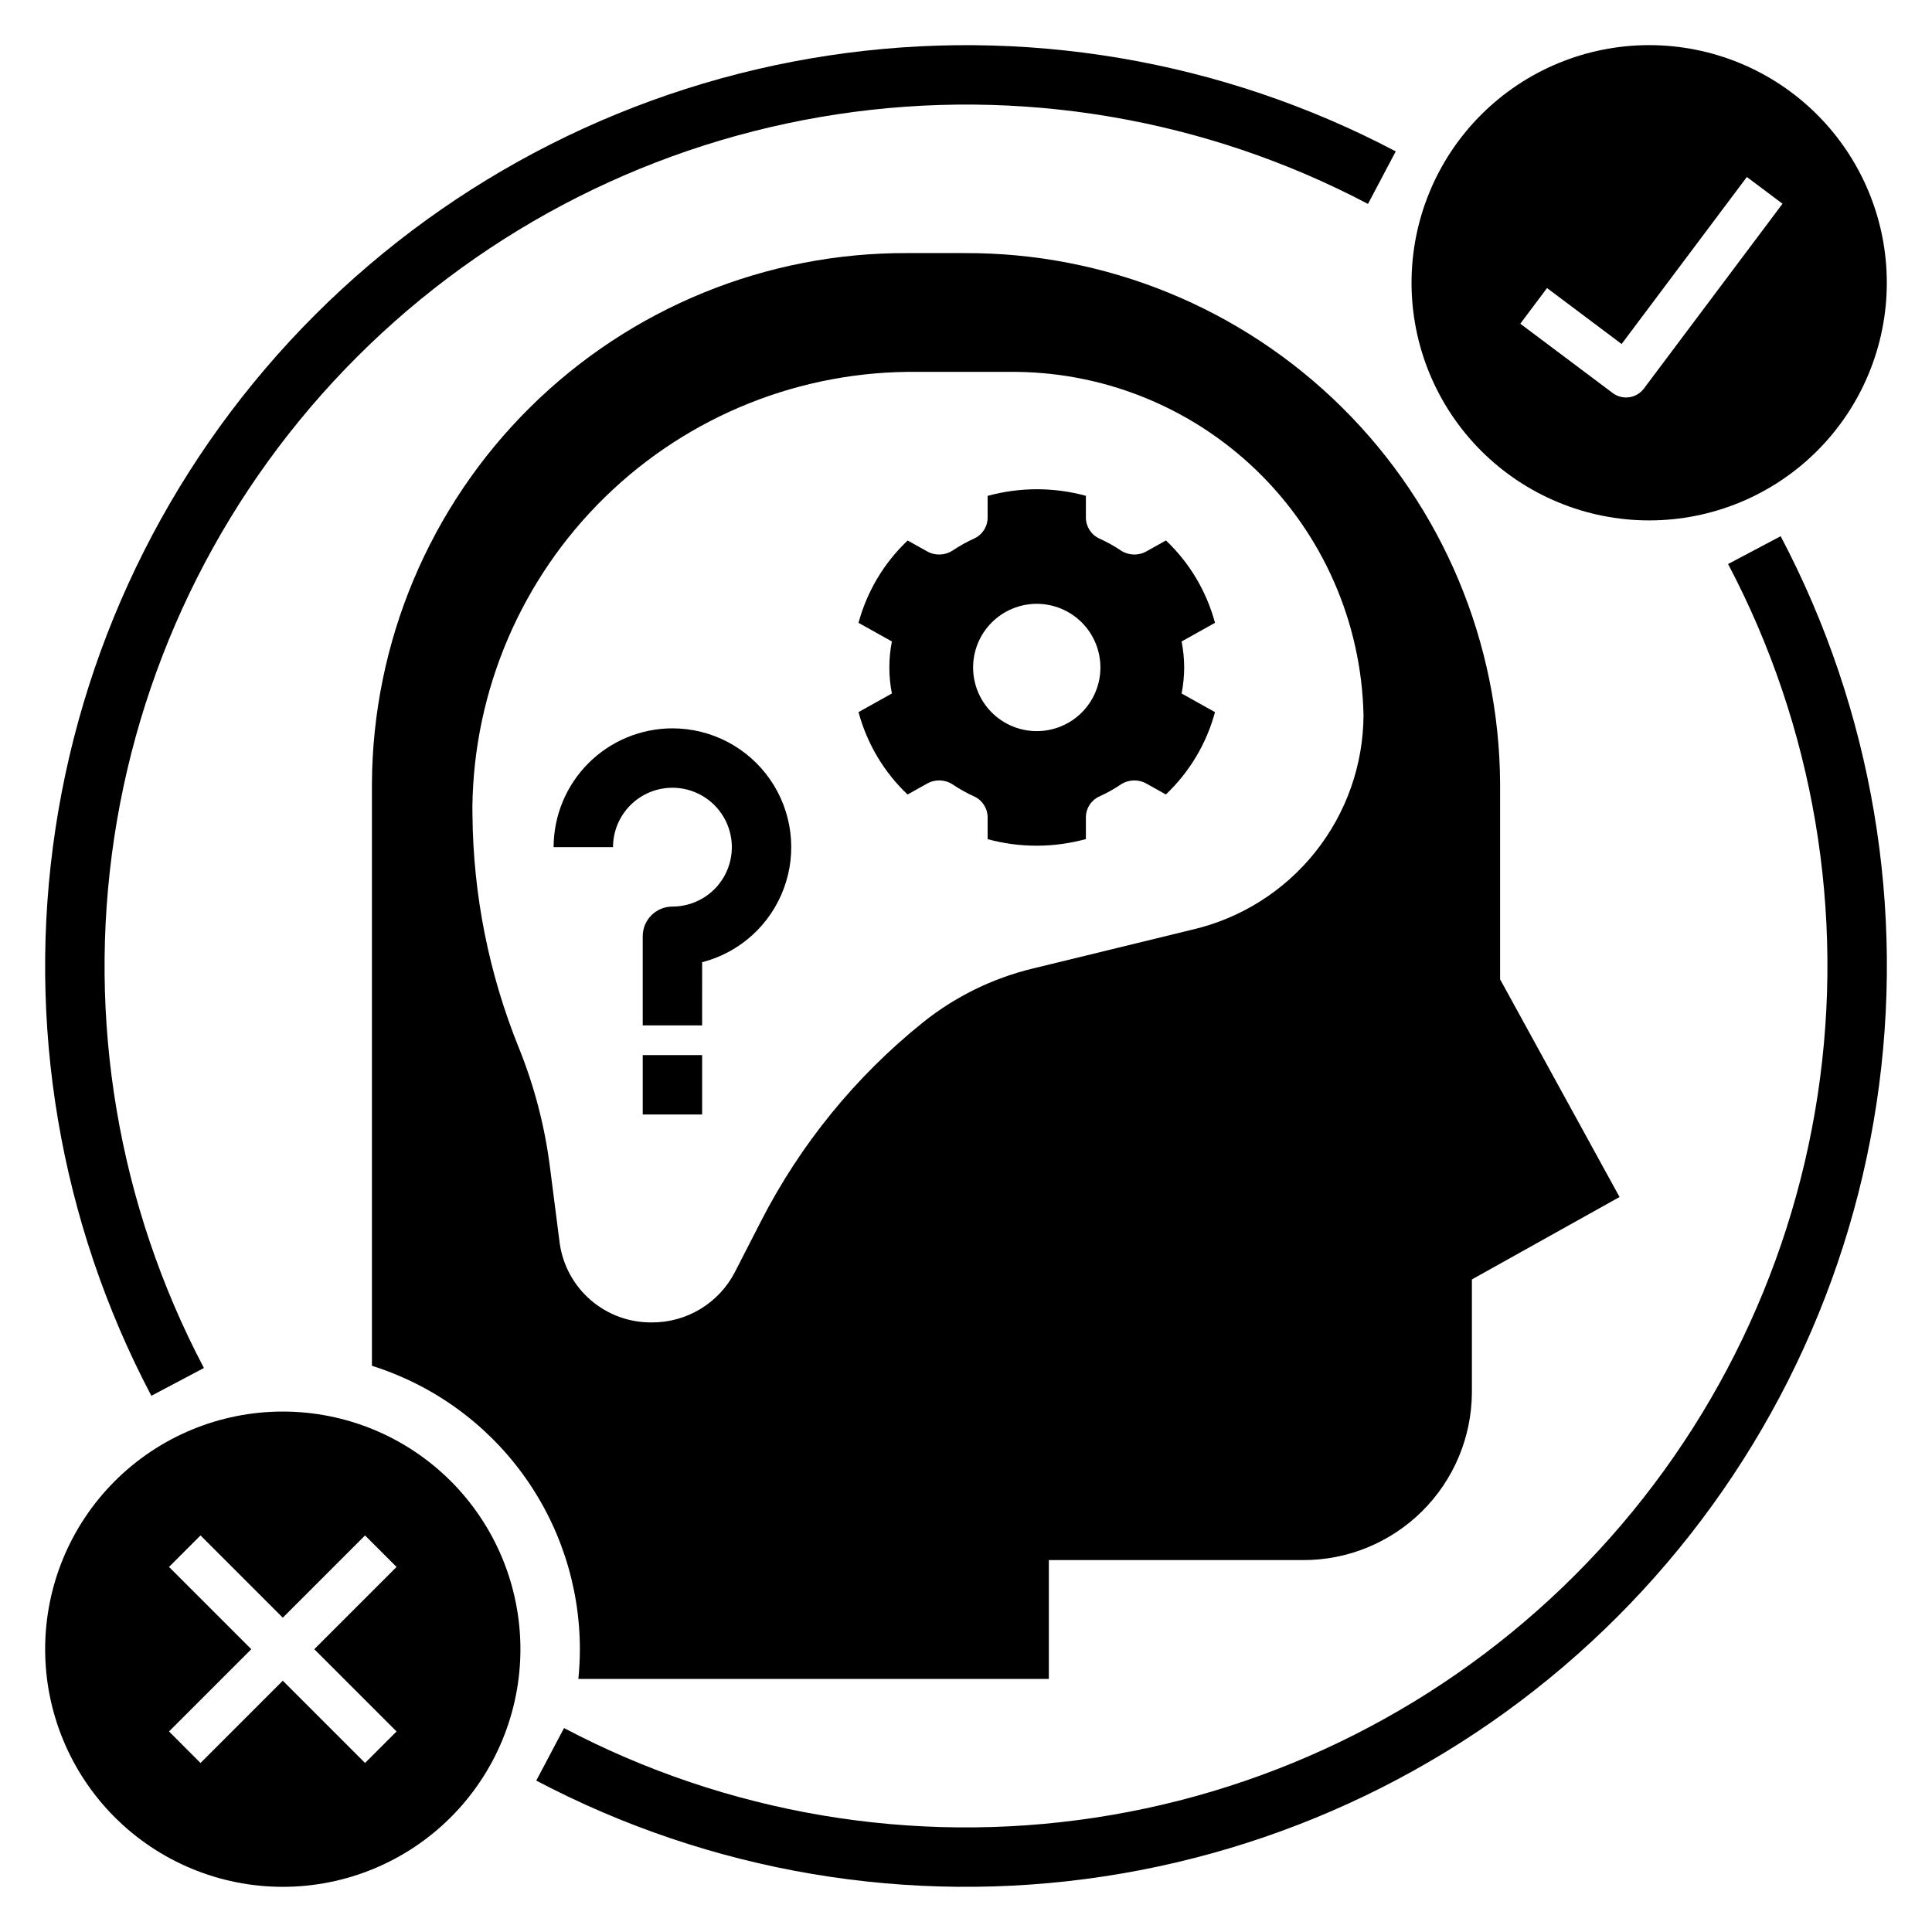 <?xml version="1.0" encoding="UTF-8"?>
<!-- Uploaded to: SVG Repo, www.svgrepo.com, Generator: SVG Repo Mixer Tools -->
<svg fill="#000000" width="800px" height="800px" version="1.1" viewBox="144 144 512 512" xmlns="http://www.w3.org/2000/svg">
 <g>
  <path d="m457.82 320.89c-0.008-2.312-0.238-4.621-0.68-6.894l8.844-4.938c-2.234-8.336-6.731-15.891-12.992-21.832l-5.129 2.863c-2.106 1.215-4.711 1.152-6.758-0.16-1.84-1.238-3.785-2.32-5.809-3.234-2.168-1.012-3.543-3.195-3.523-5.586v-5.715c-8.527-2.324-17.52-2.316-26.043 0.02v5.695c0.023 2.391-1.355 4.574-3.523 5.586-2.023 0.914-3.965 1.996-5.805 3.234-2.047 1.312-4.656 1.375-6.762 0.16l-5.102-2.848v-0.004c-6.269 5.934-10.773 13.488-13.02 21.82l8.844 4.938c-0.902 4.551-0.902 9.234 0 13.785l-8.844 4.938h0.004c2.234 8.34 6.731 15.895 12.988 21.836l5.129-2.863c2.106-1.215 4.715-1.152 6.762 0.156 1.84 1.242 3.781 2.324 5.805 3.238 2.168 1.008 3.547 3.195 3.523 5.586v5.715c8.527 2.324 17.52 2.312 26.043-0.023v-5.691c-0.02-2.391 1.355-4.578 3.523-5.586 2.023-0.914 3.969-1.996 5.809-3.238 2.047-1.309 4.652-1.371 6.758-0.156l5.102 2.852 0.004-0.004c6.266-5.934 10.773-13.484 13.016-21.816l-8.844-4.938v-0.004c0.441-2.269 0.672-4.578 0.68-6.891zm-39.066 16.867c-4.477 0-8.766-1.777-11.93-4.941-3.164-3.164-4.941-7.453-4.941-11.926 0-4.477 1.777-8.766 4.941-11.93 3.164-3.164 7.457-4.941 11.93-4.941s8.766 1.777 11.926 4.941c3.164 3.164 4.941 7.457 4.941 11.93 0 4.473-1.777 8.766-4.941 11.926-3.164 3.164-7.453 4.941-11.926 4.941z"/>
  <path d="m322.2 337.02c-8.348 0.008-16.352 3.328-22.254 9.23-5.902 5.906-9.223 13.91-9.234 22.258h15.746c0-4.176 1.66-8.18 4.609-11.133 2.953-2.953 6.957-4.613 11.133-4.613s8.184 1.66 11.133 4.613c2.953 2.953 4.613 6.957 4.613 11.133s-1.66 8.18-4.613 11.133c-2.949 2.953-6.957 4.609-11.133 4.609-4.348 0-7.871 3.523-7.871 7.871v23.617h15.742l0.004-16.738c9.98-2.578 18.066-9.875 21.648-19.543 3.586-9.664 2.215-20.469-3.672-28.93-5.887-8.465-15.543-13.508-25.852-13.508z"/>
  <path d="m314.33 423.61h15.742v15.742h-15.742z"/>
  <path d="m581.05 155.96c-16.703 0-32.719 6.637-44.531 18.445-11.809 11.812-18.445 27.828-18.445 44.531s6.637 32.723 18.445 44.531c11.812 11.809 27.828 18.445 44.531 18.445 16.703 0 32.723-6.637 44.531-18.445 11.809-11.809 18.445-27.828 18.445-44.531s-6.637-32.719-18.445-44.531c-11.809-11.809-27.828-18.445-44.531-18.445zm-1.398 91.012c-0.941 1.254-2.34 2.082-3.891 2.305-0.277 0.039-0.555 0.059-0.832 0.059-1.277-0.004-2.523-0.418-3.547-1.18l-24.488-18.371 7.09-9.449 19.762 14.828 33.191-44.262 9.449 7.09z"/>
  <path d="m218.94 644.03c16.703 0 32.723-6.637 44.531-18.445 11.809-11.809 18.445-27.828 18.445-44.531 0-16.703-6.637-32.719-18.445-44.531-11.809-11.809-27.828-18.445-44.531-18.445s-32.719 6.637-44.531 18.445c-11.809 11.812-18.445 27.828-18.445 44.531 0 16.703 6.637 32.723 18.445 44.531 11.812 11.809 27.828 18.445 44.531 18.445zm-30.148-84.777 8.348-8.348 21.801 21.801 21.801-21.801 8.348 8.348-21.801 21.801 21.801 21.801-8.348 8.348-21.801-21.801-21.801 21.805-8.348-8.352 21.801-21.801z"/>
  <path d="m399.52 211.07h-14.945c-37.484-0.184-73.5 14.531-100.13 40.906s-41.695 62.246-41.879 99.73v154.25-0.004c15.98 5.031 29.938 15.023 39.848 28.531 9.91 13.508 15.254 29.824 15.258 46.574 0 2.656-0.141 5.281-0.398 7.871h124.68v-31.488h67.27-0.004c11.836 0.059 23.211-4.59 31.621-12.918s13.168-19.656 13.227-31.492v-29.969l39.129-21.844-31.656-57.695v-51.812c-0.184-37.484-15.246-73.355-41.879-99.73-26.633-26.375-62.648-41.09-100.13-40.906zm60.348 179.32-42.289 10.309c-10.668 2.594-20.633 7.508-29.18 14.402-17.703 14.27-32.223 32.09-42.617 52.316l-7.07 13.785c-2.094 4.016-5.254 7.379-9.133 9.715-3.879 2.34-8.328 3.562-12.855 3.539-5.926 0.062-11.668-2.035-16.16-5.902-4.488-3.863-7.418-9.23-8.238-15.098l-2.609-20.352v-0.004c-1.383-10.785-4.148-21.348-8.223-31.43-7.934-19.609-12.102-40.539-12.285-61.691l-0.02-2.269c0.391-30.93 13.051-60.434 35.195-82.027 22.145-21.598 51.957-33.512 82.887-33.129h23.957c24.504-0.301 48.141 9.086 65.766 26.113 17.621 17.031 27.812 40.332 28.352 64.832-0.055 13.223-4.578 26.035-12.836 36.363-8.254 10.324-19.758 17.559-32.641 20.527z"/>
  <path d="m601.96 293.47c22.73 43.141 31.055 92.422 23.758 140.63-7.301 48.211-29.836 92.82-64.316 127.3-34.48 34.477-79.09 57.016-127.3 64.312-48.211 7.297-97.492-1.027-140.63-23.758l-7.356 13.922c46.113 24.301 98.797 33.207 150.34 25.406 51.539-7.801 99.227-31.891 136.09-68.75s60.949-84.547 68.75-136.09c7.801-51.539-1.102-104.22-25.402-150.34z"/>
  <path d="m198.04 506.53c-22.73-43.137-31.055-92.418-23.758-140.63 7.297-48.211 29.836-92.82 64.316-127.3 34.477-34.48 79.086-57.02 127.3-64.316 48.211-7.297 97.492 1.027 140.63 23.758l7.356-13.922h0.004c-46.117-24.301-98.797-33.203-150.34-25.402-51.539 7.801-99.227 31.891-136.09 68.75s-60.949 84.547-68.75 136.09c-7.801 51.539 1.102 104.22 25.402 150.34z"/>
 </g>
</svg>